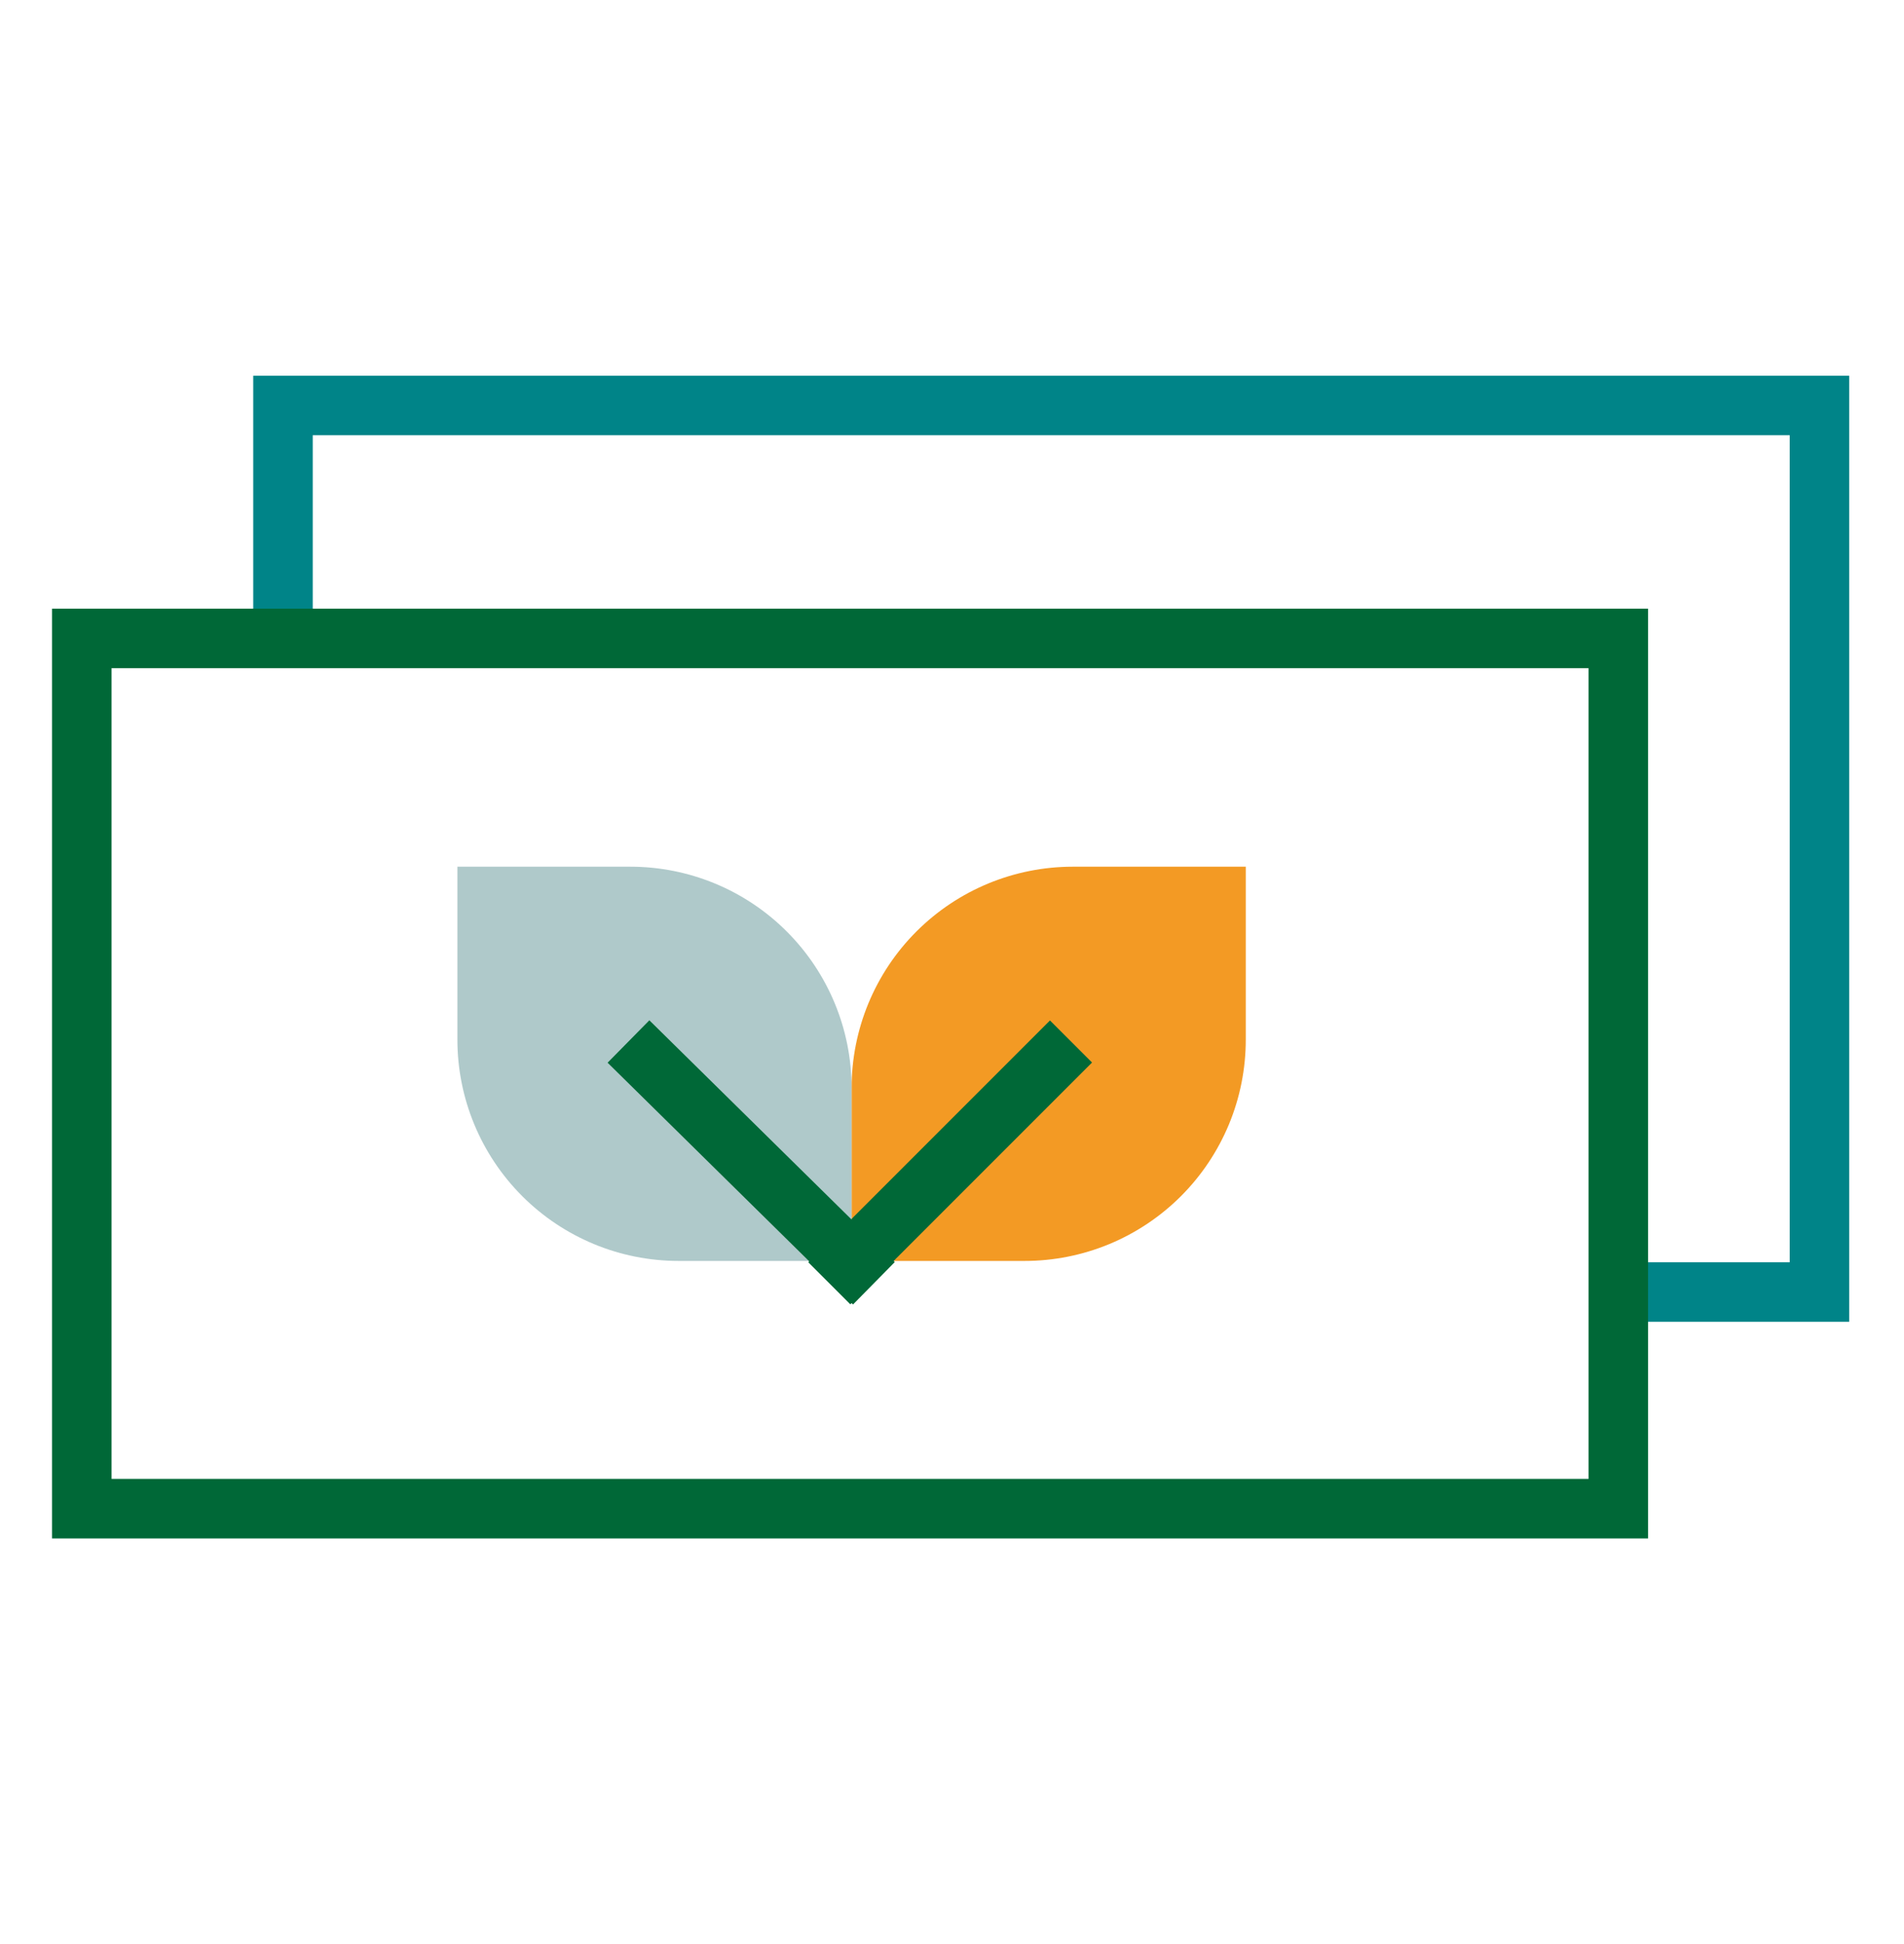 <svg width="48" height="49" viewBox="0 0 48 49" fill="none" xmlns="http://www.w3.org/2000/svg">
<path d="M7.134 16.092V10.22H45.869V32.566H40.797" stroke="#008488" stroke-width="1.5" stroke-miterlimit="10"/>
<path d="M40.797 16.092H2.062V38.026H40.797V16.092Z" stroke="#006837" stroke-width="1.5" stroke-miterlimit="10"/>
<path d="M27.047 21.845H31.406V26.204C31.406 26.937 31.262 27.662 30.982 28.339C30.701 29.015 30.29 29.631 29.773 30.148C29.255 30.666 28.64 31.077 27.963 31.358C27.286 31.638 26.561 31.782 25.828 31.782H21.469V27.423C21.469 25.943 22.056 24.525 23.102 23.479C24.149 22.432 25.567 21.845 27.047 21.845Z" fill="#F39A24"/>
<path d="M27 26.251L20.906 32.345" stroke="#006837" stroke-width="1.5" stroke-linejoin="round"/>
<path d="M21.469 31.782H17.109C15.63 31.782 14.211 31.195 13.165 30.148C12.119 29.102 11.531 27.683 11.531 26.204L11.531 21.845H15.891C17.37 21.845 18.789 22.432 19.835 23.479C20.881 24.525 21.469 25.943 21.469 27.423V31.782Z" fill="#AFC9CA"/>
<path d="M15.844 26.251L22.031 32.345" stroke="#006837" stroke-width="1.5" stroke-linejoin="round"/>
</svg>

